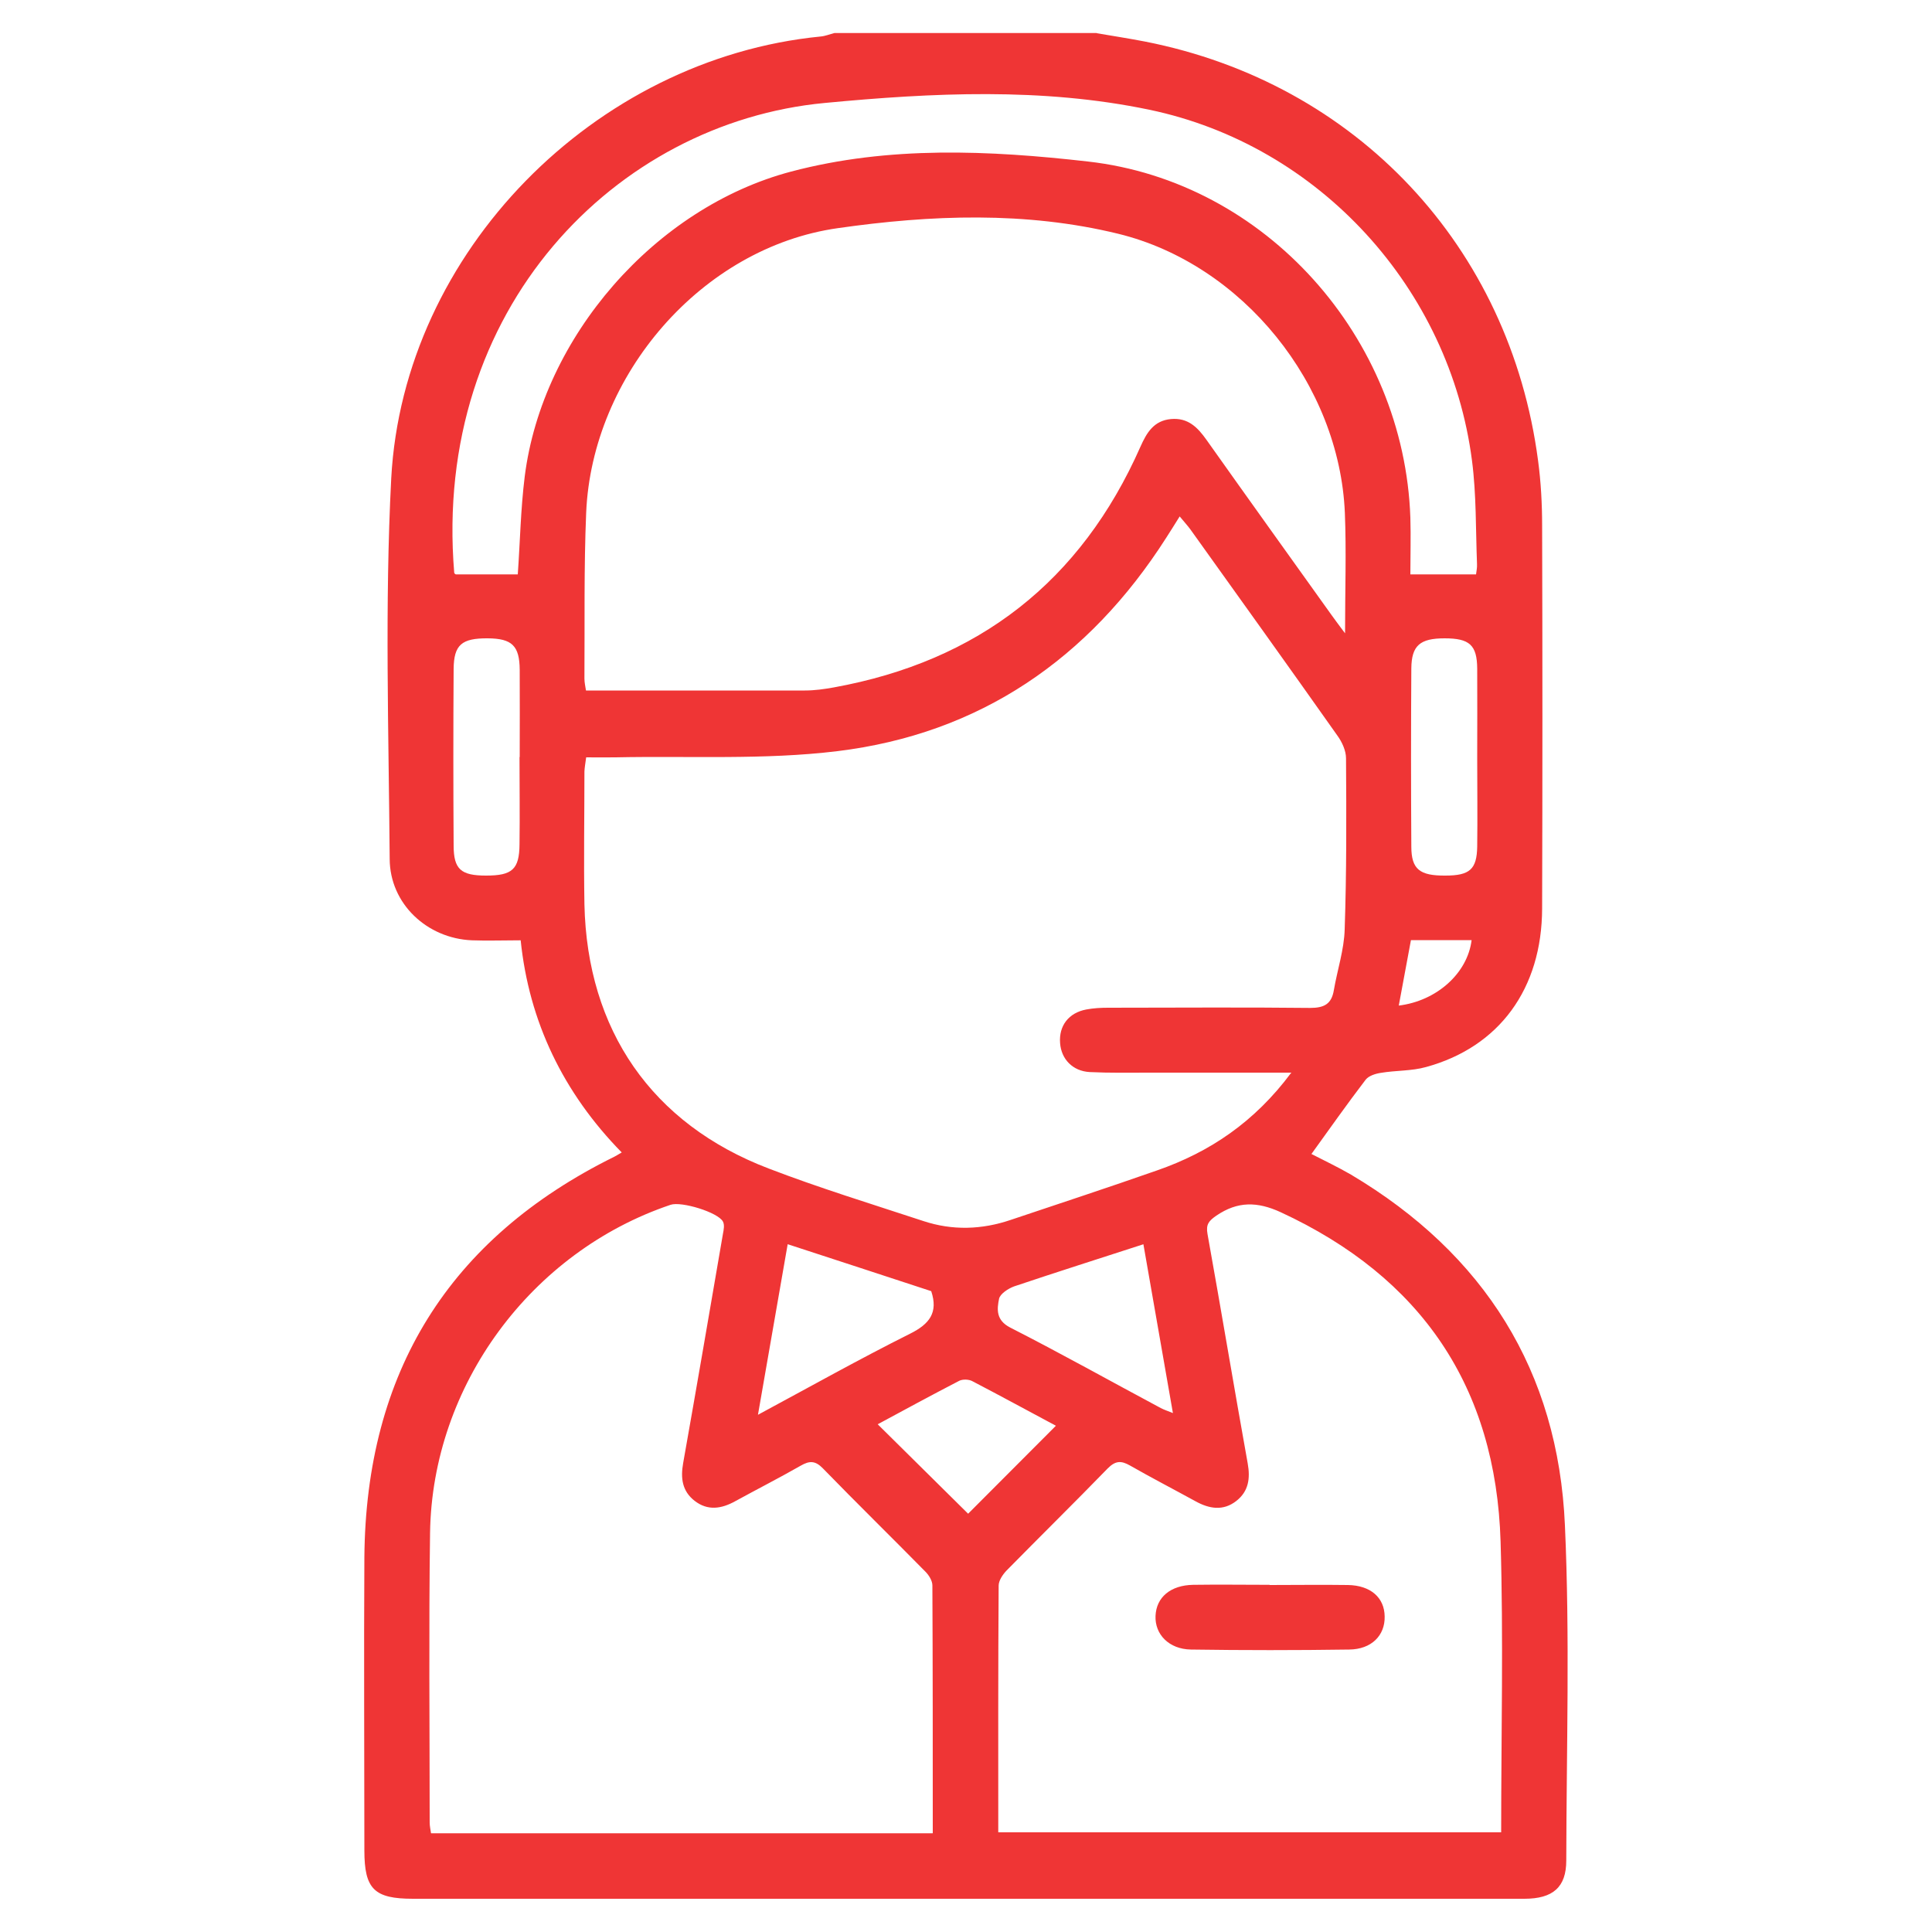 <svg xmlns="http://www.w3.org/2000/svg" id="Capa_2" data-name="Capa 2" viewBox="0 0 100 100"><path d="M56.77,1.72c.83,.14,1.66,.27,2.49,.43,10.95,2.15,18.89,10.61,20.35,21.69,.15,1.12,.21,2.25,.21,3.38,.02,6.6,.02,13.2,0,19.8-.01,4.15-2.21,7.17-6.01,8.21-.75,.21-1.56,.17-2.33,.3-.28,.04-.63,.15-.79,.35-.95,1.24-1.85,2.52-2.81,3.85,.64,.33,1.36,.67,2.05,1.07,6.89,4.1,10.72,10.16,11.07,18.15,.26,5.77,.08,11.56,.07,17.35,0,1.38-.69,1.98-2.17,1.98-7.45,0-14.9,0-22.35,0-11.72,0-23.45,0-35.17,0-2.01,0-2.52-.5-2.52-2.5,0-5.06-.03-10.12,0-15.18,.08-9.54,4.35-16.49,12.94-20.73,.08-.04,.16-.09,.38-.22-3.03-3.09-4.8-6.78-5.23-10.98-.92,0-1.73,.03-2.53,0-2.32-.1-4.24-1.89-4.25-4.21-.05-6.57-.26-13.15,.08-19.7C20.88,13.04,30.78,3.04,42.47,1.89c.24-.02,.48-.12,.72-.18,4.53,0,9.05,0,13.58,0Zm10.09,53.8c-2.59,0-4.97,0-7.35,0-1.04,0-2.08,.02-3.11-.03-.88-.05-1.47-.67-1.53-1.5-.07-.89,.44-1.57,1.36-1.74,.37-.07,.75-.09,1.12-.09,3.49,0,6.97-.03,10.46,.01,.73,0,1.11-.2,1.23-.92,.18-1.05,.53-2.09,.56-3.14,.1-2.95,.09-5.9,.07-8.86,0-.4-.21-.85-.45-1.18-2.52-3.57-5.06-7.11-7.6-10.66-.16-.22-.34-.41-.56-.68-.27,.43-.48,.77-.7,1.11-4,6.26-9.64,10.14-17.02,11.04-3.78,.46-7.65,.24-11.48,.32-.5,.01-.99,0-1.52,0-.04,.3-.08,.52-.09,.73,0,2.29-.04,4.59,0,6.88,.14,6.51,3.49,11.36,9.53,13.67,2.63,1.01,5.34,1.84,8.01,2.72,1.51,.5,3.03,.45,4.53-.06,2.53-.85,5.06-1.68,7.57-2.56,2.73-.95,5.04-2.5,6.94-5.05Zm2.76-22.75c0-2.23,.07-4.23-.01-6.22-.28-6.64-5.28-12.87-11.73-14.45-4.79-1.17-9.71-.98-14.52-.29-7.05,1-12.72,7.62-13.02,14.73-.12,2.86-.07,5.72-.09,8.58,0,.21,.05,.42,.08,.62,3.81,0,7.57,0,11.33,0,.5,0,1-.07,1.5-.16,7.49-1.36,12.79-5.49,15.87-12.46,.32-.72,.69-1.35,1.58-1.43,.88-.08,1.38,.43,1.84,1.08,2.14,3.02,4.3,6.03,6.46,9.05,.19,.27,.39,.53,.71,.96Zm-21.34,62.11c0-4.34,0-8.58-.02-12.82,0-.24-.18-.53-.36-.71-1.76-1.79-3.56-3.55-5.31-5.35-.39-.4-.69-.4-1.14-.14-1.12,.64-2.26,1.22-3.39,1.84-.72,.4-1.43,.51-2.11-.02-.64-.5-.73-1.17-.59-1.95,.7-3.95,1.38-7.91,2.06-11.87,.04-.21,.09-.46,0-.63-.25-.48-2.15-1.06-2.71-.87-7.22,2.43-12.34,9.35-12.45,16.98-.07,4.99-.02,9.99-.02,14.99,0,.18,.04,.36,.07,.56h25.96Zm3.39-.04h26.03c0-5.06,.12-10.06-.03-15.04-.24-8.01-4.1-13.69-11.39-17.06-1.2-.55-2.22-.57-3.32,.18-.39,.27-.55,.45-.46,.95,.71,3.95,1.37,7.92,2.08,11.87,.14,.78,.05,1.45-.59,1.95-.68,.53-1.4,.41-2.12,.01-1.13-.62-2.27-1.21-3.39-1.85-.46-.26-.75-.24-1.14,.15-1.73,1.78-3.5,3.52-5.24,5.29-.2,.21-.41,.52-.41,.78-.03,4.24-.02,8.47-.02,12.77ZM26.8,29.73c.12-1.7,.15-3.39,.36-5.07,.91-7.22,6.75-13.92,13.79-15.78,5.07-1.34,10.26-1.1,15.36-.52,9.22,1.04,16.37,9.13,16.69,18.43,.03,.99,0,1.98,0,2.94h3.4c.02-.17,.06-.35,.05-.53-.07-1.79-.03-3.59-.26-5.36-1.15-8.89-7.89-16.32-16.7-18.16-5.55-1.16-11.23-.88-16.81-.35-10.8,1.02-20.3,10.65-19.17,24.31,0,.05,.08,.09,.08,.09h3.19Zm12.43,43.5c2.73-1.47,5.28-2.9,7.88-4.2,1-.5,1.46-1.09,1.09-2.2-2.43-.8-4.89-1.6-7.43-2.43-.51,2.93-1.01,5.8-1.54,8.84Zm19.96-8.83c-2.28,.74-4.49,1.44-6.69,2.18-.31,.11-.74,.39-.79,.65-.11,.54-.16,1.1,.57,1.48,2.63,1.34,5.2,2.78,7.8,4.17,.17,.09,.36,.15,.63,.26-.52-2.97-1.02-5.84-1.53-8.75ZM26.9,39.19c0-1.51,.01-3.01,0-4.52-.01-1.25-.4-1.62-1.65-1.63-1.35-.01-1.76,.33-1.77,1.59-.02,3.04-.02,6.08,0,9.13,0,1.24,.38,1.56,1.68,1.56,1.35,0,1.72-.32,1.73-1.62,.02-1.51,0-3.01,0-4.52Zm49.56,.03c0-1.54,.01-3.07,0-4.61-.01-1.23-.4-1.57-1.69-1.57-1.27,0-1.71,.37-1.72,1.56-.02,3.07-.02,6.15,0,9.22,0,1.18,.44,1.51,1.76,1.5,1.26,0,1.63-.32,1.65-1.5,.02-1.54,0-3.07,0-4.61Zm-21.8,34.58c-1.46-.78-2.89-1.56-4.33-2.31-.18-.1-.5-.11-.68-.02-1.47,.76-2.92,1.55-4.22,2.25,1.58,1.56,3.14,3.11,4.68,4.63,1.43-1.43,2.95-2.96,4.55-4.56Zm17.73-21.75c1.98-.24,3.57-1.68,3.78-3.39h-3.14c-.21,1.11-.41,2.2-.63,3.39Z" fill="#ef3535"></path><path d="M65.72,82.04c1.35,0,2.7-.02,4.05,0,1.17,.02,1.89,.65,1.9,1.63,.02,.98-.68,1.7-1.84,1.71-2.73,.04-5.46,.04-8.19,0-1.14-.02-1.87-.79-1.83-1.74,.04-.97,.78-1.59,1.95-1.61,1.32-.02,2.64,0,3.95,0Z" fill="#ef3535"></path></svg>